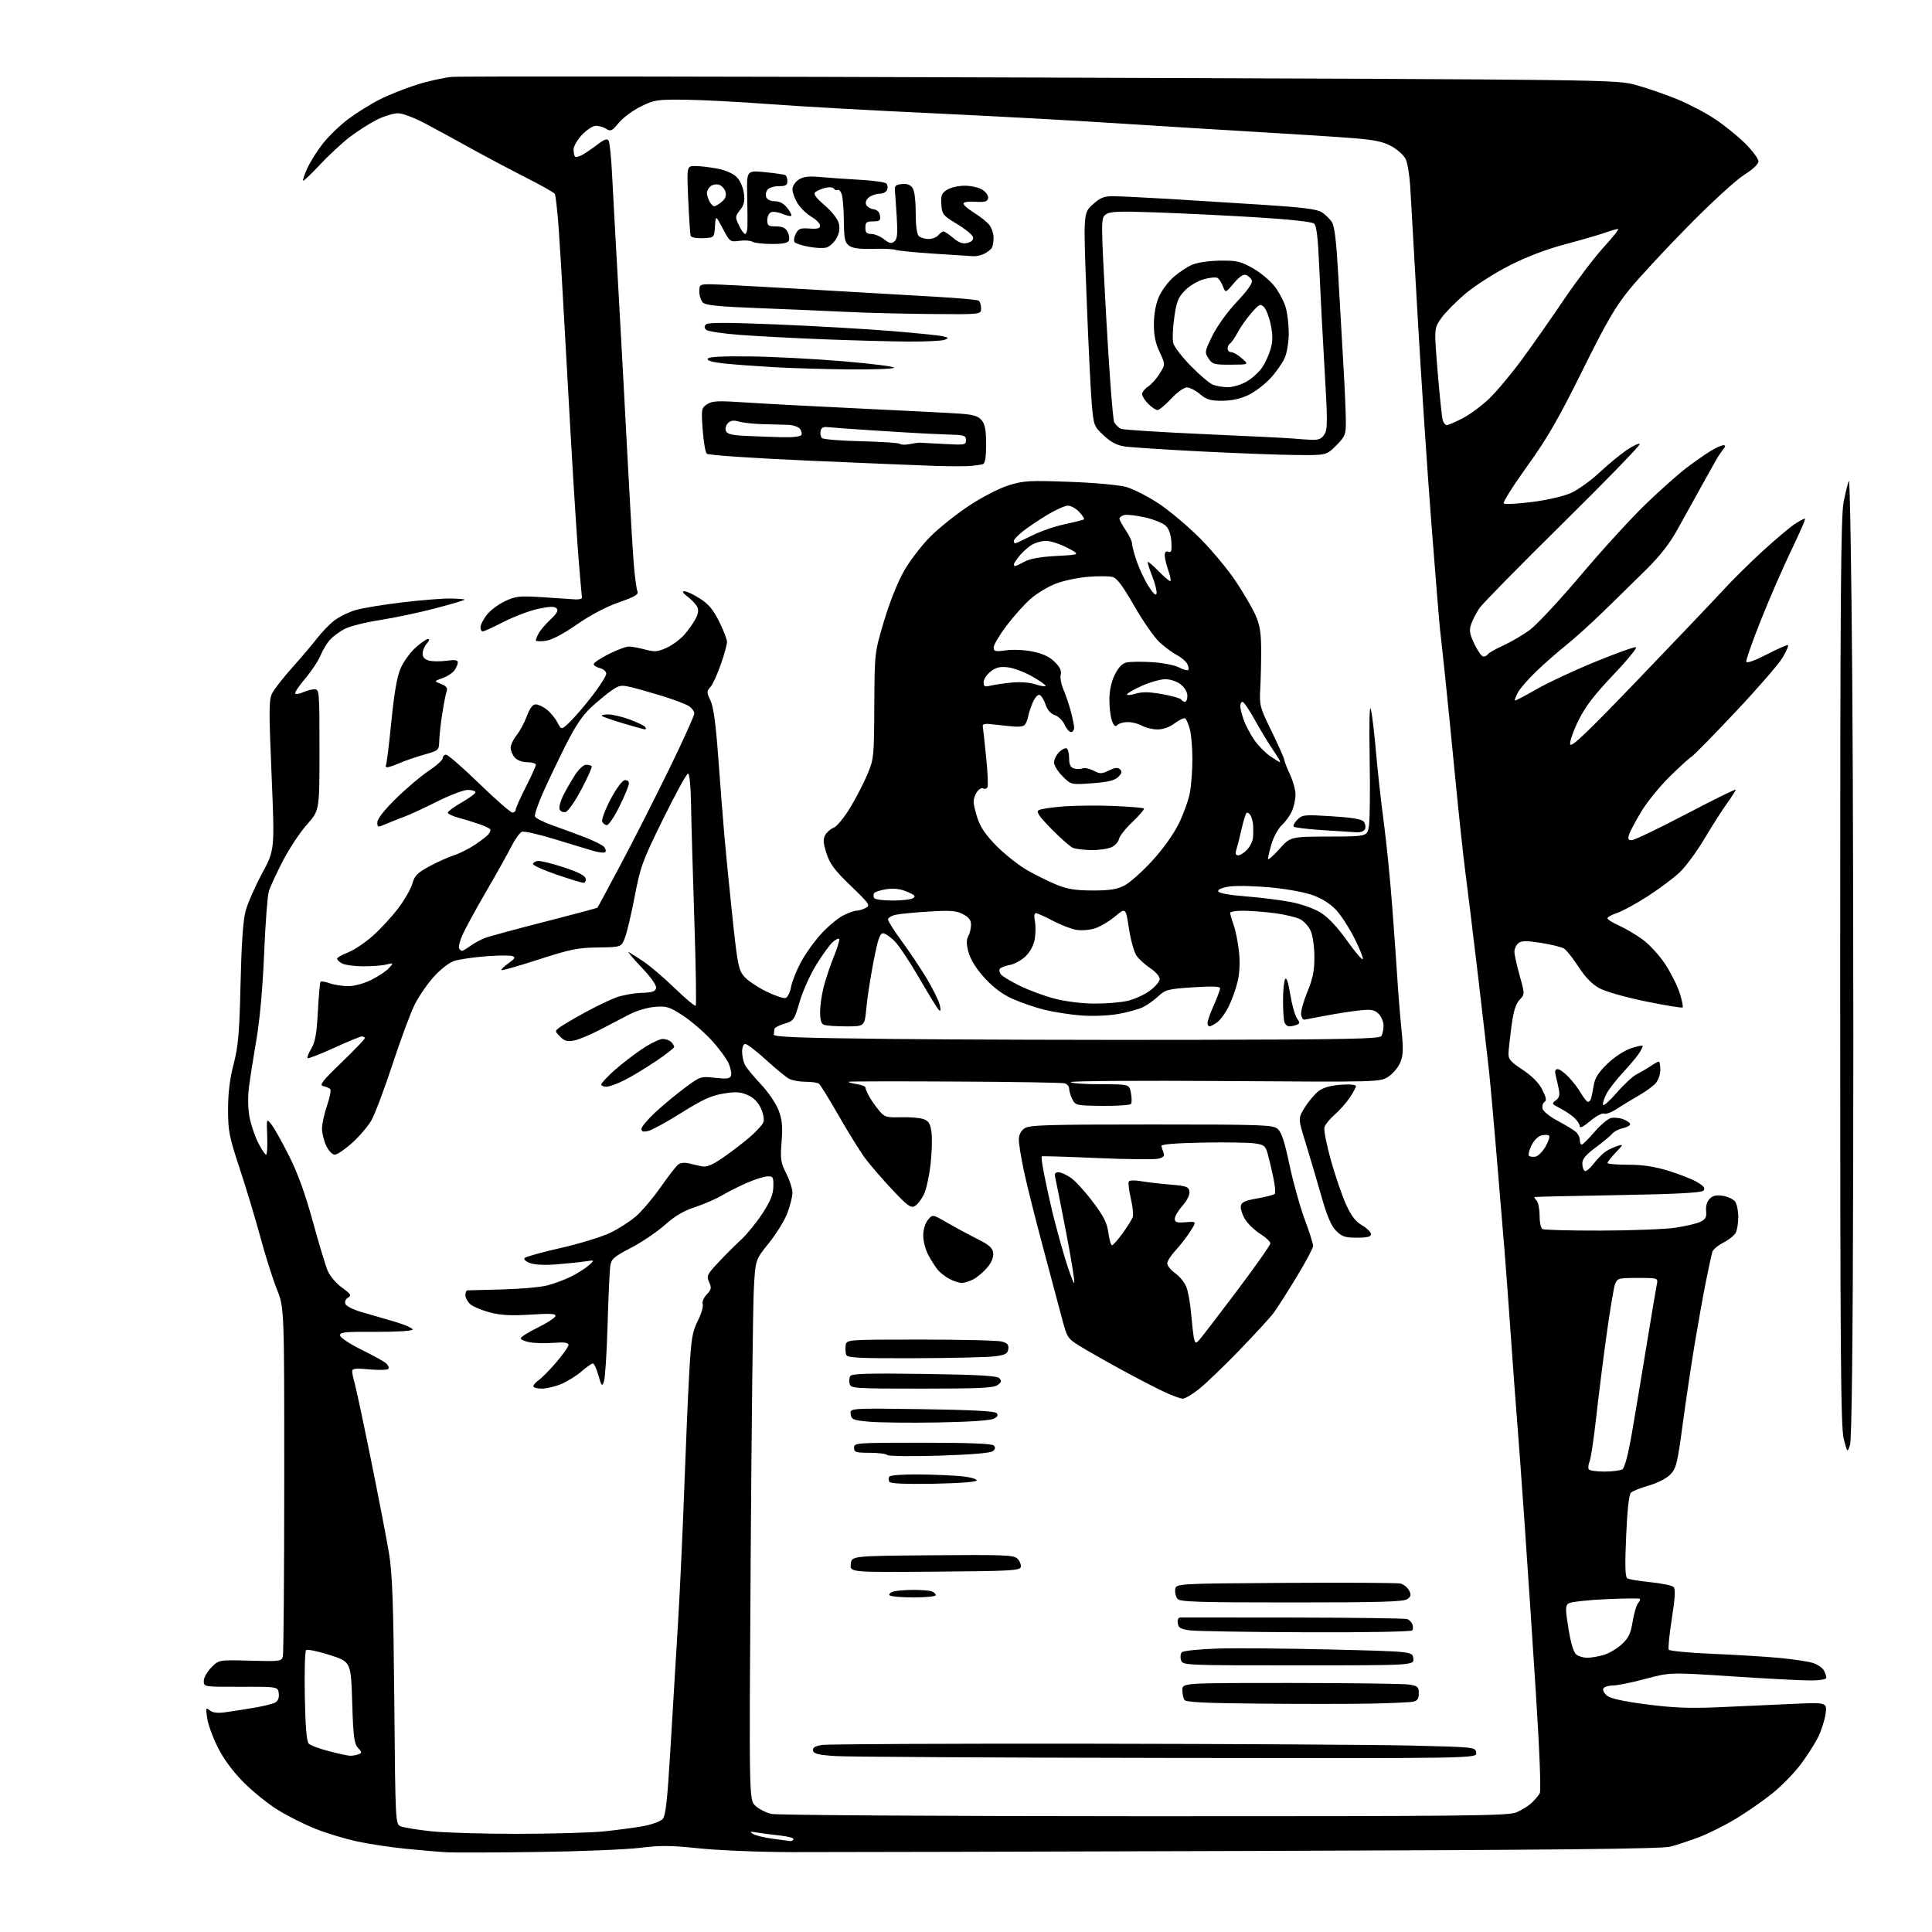 <?xml version="1.0" encoding="UTF-8" standalone="no"?>
<svg 
  version="1.1" 
  xmlns="http://www.w3.org/2000/svg" 
  xmlns:xlink="http://www.w3.org/1999/xlink" 
  xmlns:svg="http://www.w3.org/2000/svg"
  xmlns:rdf="http://www.w3.org/1999/02/22-rdf-syntax-ns#"
  xmlns:cc="http://creativecommons.org/ns#"
  xmlns:dc="http://purl.org/dc/elements/1.1/"
  viewBox="0 0 768 768"
  width="768"
  height="768"
>
<style>svg {background-color: white; }</style>"
<path stroke="none" fill="black" fill-rule="evenodd" d="M214.00,736.19C197.22,736.42 181.03,736.49 178.00,736.33C174.97,736.17 167.55,735.55 161.50,734.94C155.45,734.34 146.68,733.02 142.00,732.01C137.32,731.01 129.90,728.76 125.50,727.02C121.10,725.28 114.29,721.87 110.37,719.43C106.45,717.00 100.29,712.01 96.68,708.35C92.48,704.09 88.83,699.12 86.57,694.59C84.61,690.69 82.72,685.48 82.35,683.00C81.73,678.87 81.81,678.61 83.34,679.88C84.47,680.81 86.40,681.07 89.26,680.69C91.59,680.38 96.65,679.60 100.50,678.95C104.35,678.31 108.31,677.35 109.31,676.82C110.52,676.18 111.02,674.98 110.81,673.18C110.50,670.50 110.50,670.50 95.75,670.53C81.00,670.56 81.00,670.56 81.00,668.20C81.00,666.91 82.36,664.48 84.03,662.82C87.05,659.80 87.05,659.80 99.47,660.15C111.21,660.48 111.93,660.39 112.44,658.50C112.73,657.40 112.98,625.75 112.99,588.17C113.00,519.83 113.00,519.83 110.03,512.41C108.39,508.33 105.45,499.03 103.49,491.75C101.52,484.46 97.83,472.20 95.28,464.50C91.08,451.79 90.65,449.63 90.66,441.00C90.66,434.47 91.35,428.84 92.87,423.00C94.72,415.85 95.16,410.77 95.62,391.00C96.00,374.74 96.63,365.81 97.67,362.00C98.49,358.98 101.43,352.31 104.19,347.18C109.21,337.87 109.21,337.87 107.96,308.17C106.84,281.65 106.87,278.14 108.26,275.46C109.12,273.81 112.72,269.22 116.26,265.27C119.81,261.31 124.20,256.14 126.02,253.76C127.84,251.39 130.92,248.21 132.86,246.69C134.81,245.18 138.67,243.29 141.45,242.49C144.23,241.69 152.57,240.32 160.00,239.44C167.43,238.56 175.94,237.87 178.92,237.92C181.89,237.96 184.49,238.15 184.67,238.34C184.86,238.53 179.72,240.07 173.26,241.77C166.79,243.47 156.83,245.58 151.13,246.47C145.43,247.35 139.13,248.92 137.13,249.94C135.13,250.97 132.51,252.87 131.30,254.17C130.09,255.46 128.35,258.32 127.44,260.51C126.53,262.71 123.76,266.88 121.27,269.80C118.79,272.71 117.04,275.37 117.38,275.71C117.72,276.05 119.14,275.80 120.54,275.16C121.95,274.52 123.97,274.00 125.05,274.00C126.93,274.00 127.00,274.86 127.00,298.09C127.00,322.18 127.00,322.18 122.00,327.79C119.24,330.88 114.92,337.41 112.40,342.30C109.87,347.20 107.37,352.62 106.85,354.35C106.32,356.08 105.49,367.18 105.00,379.00C104.44,392.41 103.30,405.21 101.97,413.00C100.79,419.88 99.45,428.40 98.99,431.95C98.47,435.91 98.54,440.54 99.16,443.91C99.72,446.94 101.27,451.58 102.61,454.21C103.94,456.84 105.36,459.00 105.77,459.00C106.17,459.00 106.37,455.74 106.22,451.75C105.93,444.50 105.93,444.50 107.91,447.00C108.99,448.37 112.14,453.99 114.91,459.50C118.37,466.37 121.31,474.50 124.33,485.50C126.74,494.30 129.42,503.16 130.28,505.19C131.14,507.22 133.70,510.22 135.97,511.86C139.52,514.44 139.86,514.98 138.39,515.80C137.38,516.37 136.94,517.40 137.30,518.33C137.63,519.20 140.51,520.65 143.70,521.55C146.89,522.45 152.88,524.19 157.00,525.42C161.12,526.65 164.28,528.07 164.00,528.58C163.72,529.08 157.07,529.47 149.21,529.43C136.74,529.36 134.96,529.55 135.21,530.93C135.37,531.79 139.16,534.30 143.64,536.50C148.12,538.70 152.50,541.11 153.38,541.86C154.26,542.61 154.73,543.63 154.43,544.11C154.13,544.60 150.76,544.71 146.94,544.36C141.35,543.84 140.00,543.99 140.00,545.11C140.00,545.88 140.46,548.09 141.02,550.01C141.58,551.93 144.50,565.65 147.51,580.50C150.52,595.35 153.73,612.00 154.64,617.50C155.97,625.53 156.38,637.14 156.74,676.31C157.18,725.12 157.18,725.12 159.34,726.01C160.53,726.49 165.85,727.36 171.17,727.94C176.49,728.53 192.01,728.99 205.67,728.98C219.33,728.97 234.78,728.53 240.00,728.01C245.22,727.48 252.28,726.54 255.69,725.92C259.09,725.30 262.57,724.03 263.41,723.10C264.62,721.76 265.28,715.80 266.49,695.45C267.34,681.18 268.68,658.92 269.47,646.00C270.26,633.08 271.39,608.77 271.99,592.00C272.60,575.23 273.49,554.42 273.98,545.77C274.77,531.99 275.19,529.41 277.40,525.01C278.79,522.24 279.66,519.28 279.34,518.44C279.00,517.57 279.69,515.89 280.92,514.59C282.80,512.59 282.93,511.93 281.89,509.66C280.78,507.22 281.04,506.67 285.50,501.90C288.14,499.07 292.22,494.99 294.56,492.83C296.91,490.67 300.74,485.96 303.08,482.37C306.28,477.47 307.36,474.80 307.42,471.67C307.49,467.83 307.30,467.51 305.00,467.63C303.62,467.70 300.02,468.84 297.00,470.16C293.98,471.47 289.48,473.74 287.00,475.19C284.52,476.65 279.67,478.76 276.20,479.88C271.77,481.32 268.24,483.41 264.28,486.94C261.18,489.70 255.14,493.79 250.86,496.01C243.98,499.59 243.02,500.43 242.59,503.28C242.32,505.05 241.84,515.61 241.52,526.75C241.20,537.89 240.54,548.01 240.07,549.25C239.29,551.26 239.06,550.99 237.89,546.75C237.17,544.14 236.18,542.00 235.67,542.00C235.17,542.00 233.18,543.39 231.23,545.10C229.29,546.80 225.71,549.05 223.27,550.10C220.83,551.14 217.30,552.00 215.42,552.00C213.54,552.00 212.00,551.58 212.00,551.06C212.00,550.54 213.01,549.41 214.25,548.54C215.49,547.67 218.64,544.46 221.25,541.40C223.86,538.34 226.00,535.28 226.00,534.61C226.00,533.72 224.33,533.49 220.03,533.80C216.75,534.04 212.48,533.94 210.53,533.57C208.59,533.21 207.00,532.49 207.00,531.99C207.00,531.48 210.00,529.59 213.68,527.78C217.35,525.98 220.54,523.92 220.77,523.21C221.11,522.19 219.06,522.06 210.85,522.58C203.01,523.07 199.08,522.85 194.66,521.68C191.44,520.84 187.96,519.36 186.91,518.42C185.86,517.47 185.00,515.86 185.00,514.85C185.00,513.83 185.34,512.97 185.75,512.94C186.16,512.91 192.35,512.74 199.50,512.57C206.65,512.41 214.75,511.69 217.50,510.99C220.25,510.28 224.53,508.69 227.01,507.46C229.49,506.22 232.64,504.23 234.01,503.03C236.50,500.86 236.50,500.86 232.50,501.44C230.30,501.77 225.12,502.29 221.00,502.62C216.35,502.98 212.39,502.77 210.59,502.06C208.86,501.39 208.05,500.56 208.59,500.04C209.09,499.55 215.56,497.76 222.96,496.07C230.36,494.38 239.13,491.70 242.46,490.12C245.78,488.54 250.45,485.55 252.83,483.48C255.21,481.40 259.60,476.23 262.57,471.98C265.55,467.73 268.66,463.69 269.49,463.01C270.40,462.25 272.06,462.03 273.74,462.44C275.26,462.82 277.63,463.35 279.02,463.64C280.84,464.02 283.06,463.13 287.02,460.44C290.03,458.39 294.84,454.74 297.69,452.33C300.55,449.92 303.16,447.07 303.50,446.00C303.84,444.93 303.34,442.41 302.39,440.40C301.24,437.98 299.45,436.24 297.08,435.24C294.19,434.01 292.33,433.92 287.43,434.74C282.68,435.54 279.10,437.18 270.93,442.32C265.19,445.93 259.26,449.18 257.75,449.55C255.67,450.05 255.00,449.85 255.00,448.71C255.00,447.88 257.59,444.83 260.75,441.93C263.91,439.03 269.20,434.66 272.50,432.23C278.38,427.88 278.60,427.81 284.26,428.45C288.78,428.96 290.14,428.79 290.57,427.67C290.88,426.88 290.49,424.72 289.72,422.87C288.94,421.02 285.88,416.83 282.91,413.57C279.93,410.32 274.80,405.89 271.50,403.74C266.09,400.21 264.99,399.87 260.35,400.24C257.51,400.46 253.02,401.78 250.35,403.17C247.68,404.56 242.35,407.34 238.50,409.34C234.65,411.35 230.00,413.28 228.16,413.63C225.51,414.13 224.36,413.80 222.66,412.07C220.51,409.89 220.51,409.88 222.50,408.38C223.60,407.55 228.13,404.88 232.56,402.46C236.99,400.03 242.62,397.33 245.06,396.45C247.50,395.58 251.97,394.78 254.99,394.68C259.34,394.54 260.54,394.14 260.81,392.74C261.02,391.66 258.72,388.42 254.82,384.33C251.35,380.66 249.18,378.04 250.00,378.50C250.82,378.96 253.53,380.70 256.00,382.35C258.48,384.01 263.99,388.73 268.25,392.85C272.51,396.97 276.25,400.09 276.55,399.78C276.86,399.47 276.62,384.21 276.01,365.86C275.41,347.51 274.82,326.88 274.71,320.00C274.58,312.47 274.10,307.50 273.50,307.50C272.95,307.50 268.51,315.60 263.63,325.50C255.36,342.29 254.60,344.38 252.27,356.50C250.90,363.65 249.14,371.07 248.34,373.00C246.90,376.50 246.90,376.50 237.70,376.63C229.68,376.74 226.66,377.36 214.12,381.42C206.21,383.98 199.55,385.88 199.31,385.64C199.08,385.41 200.33,384.19 202.10,382.93C204.77,381.03 205.03,380.54 203.61,380.04C202.68,379.71 197.85,379.77 192.90,380.16C187.94,380.56 182.35,381.39 180.48,382.01C178.56,382.64 175.03,385.39 172.44,388.28C169.90,391.11 166.49,396.04 164.88,399.25C163.26,402.45 159.27,413.19 156.02,423.11C152.76,433.04 148.96,443.09 147.58,445.46C146.19,447.83 142.74,451.85 139.92,454.38C137.09,456.92 134.02,459.00 133.08,459.00C132.11,459.00 130.64,457.47 129.69,455.47C128.76,453.52 128.00,450.44 128.00,448.62C128.00,446.80 128.91,442.68 130.01,439.47C131.12,436.25 131.68,433.30 131.26,432.91C130.84,432.52 129.60,431.99 128.50,431.74C126.84,431.35 128.06,429.77 135.75,422.36C140.84,417.46 145.00,413.12 145.00,412.72C145.00,412.33 144.48,412.00 143.86,412.00C143.23,412.00 138.23,414.05 132.75,416.56C127.28,419.07 122.57,420.90 122.28,420.62C122.00,420.34 122.67,418.62 123.76,416.80C125.30,414.25 125.88,410.92 126.36,402.10C126.69,395.83 127.18,390.49 127.43,390.23C127.69,389.98 129.34,390.27 131.10,390.88C132.86,391.50 136.17,392.00 138.45,392.00C140.89,392.00 144.70,390.96 147.67,389.48C150.45,388.09 153.58,386.00 154.62,384.83C156.50,382.70 156.50,382.70 153.50,383.43C151.85,383.84 147.69,384.15 144.25,384.12C140.82,384.10 137.11,383.59 136.00,383.00C134.90,382.41 134.00,381.56 134.00,381.10C134.00,380.64 135.94,379.53 138.31,378.62C140.69,377.72 145.15,374.73 148.24,371.98C151.33,369.22 155.90,364.25 158.41,360.91C160.91,357.58 163.41,353.20 163.95,351.17C164.78,348.10 165.90,346.98 170.72,344.36C173.90,342.64 178.30,340.67 180.50,339.97C182.70,339.28 186.53,337.34 189.00,335.67C191.47,334.00 193.83,332.15 194.23,331.57C194.64,330.98 194.98,330.20 194.98,329.83C194.99,329.47 193.09,328.50 190.75,327.68C188.41,326.87 184.59,325.69 182.25,325.06C179.91,324.43 178.00,323.52 178.00,323.03C178.00,322.55 180.47,320.73 183.50,319.00C186.53,317.27 189.00,315.44 189.00,314.93C189.00,314.42 187.64,314.00 185.98,314.00C184.32,314.00 178.82,316.08 173.75,318.63C168.68,321.17 162.96,323.83 161.02,324.53C159.08,325.24 155.81,326.54 153.75,327.42C150.08,328.99 150.00,328.98 150.00,326.87C150.00,325.52 152.75,322.02 157.41,317.43C161.48,313.42 167.33,308.47 170.41,306.43C173.48,304.39 176.00,302.11 176.00,301.36C176.00,300.61 176.60,300.00 177.33,300.00C178.06,300.00 184.00,305.17 190.52,311.50C197.04,317.82 202.97,323.00 203.69,323.00C204.41,323.00 205.00,322.49 205.00,321.87C205.00,321.24 206.80,317.20 209.00,312.88C211.20,308.56 213.00,304.57 213.00,304.02C213.00,303.46 211.49,303.00 209.65,303.00C207.68,303.00 205.63,302.25 204.65,301.17C203.74,300.17 203.00,298.40 203.00,297.25C203.00,296.10 204.04,293.88 205.31,292.33C206.58,290.77 208.42,287.36 209.40,284.75C210.60,281.52 211.74,280.00 212.95,280.00C213.93,280.00 215.92,280.94 217.39,282.09C218.85,283.24 220.74,285.54 221.60,287.20C223.17,290.23 223.17,290.23 226.66,286.86C228.58,285.01 232.59,280.32 235.57,276.43C238.56,272.54 241.00,268.65 241.00,267.79C241.00,266.92 239.88,265.93 238.50,265.59C237.12,265.24 236.00,264.53 236.00,264.00C236.00,263.46 238.69,261.67 241.97,260.01C245.26,258.36 248.85,257.00 249.96,257.00C251.06,257.00 253.97,257.53 256.41,258.19C260.25,259.21 261.40,259.12 264.97,257.51C267.24,256.49 270.42,254.15 272.03,252.31C273.64,250.48 275.66,247.63 276.51,245.98C277.64,243.80 277.78,242.47 277.05,241.09C276.49,240.04 274.79,238.26 273.27,237.13C271.43,235.76 271.02,235.05 272.05,235.03C272.91,235.01 275.66,236.30 278.17,237.90C281.64,240.09 283.50,242.31 285.87,247.06C287.59,250.50 289.00,254.16 289.00,255.18C289.00,256.20 287.88,260.26 286.50,264.19C285.13,268.12 283.27,272.15 282.37,273.14C280.87,274.81 280.87,275.21 282.44,278.51C283.64,281.04 284.55,287.80 285.57,301.79C286.36,312.63 287.46,326.68 288.02,333.00C288.57,339.32 290.00,353.67 291.19,364.88C293.13,383.18 293.59,385.55 295.74,388.10C297.05,389.66 301.01,392.35 304.53,394.09C308.05,395.82 311.56,397.00 312.34,396.70C313.11,396.40 314.07,394.44 314.46,392.33C314.85,390.22 316.58,385.83 318.32,382.58C320.05,379.32 323.68,374.23 326.38,371.27C329.09,368.31 333.02,365.01 335.11,363.94C337.21,362.87 339.64,362.00 340.53,362.00C341.41,362.00 343.05,361.51 344.16,360.91C346.05,359.90 345.63,359.28 338.23,352.16C331.82,346.00 329.93,343.48 328.57,339.30C327.25,335.27 327.13,333.63 328.00,332.00C328.62,330.85 330.14,329.52 331.39,329.04C332.65,328.56 335.58,325.01 337.95,321.08C340.31,317.18 343.41,311.18 344.84,307.74C347.36,301.72 347.45,300.74 347.55,280.50C347.66,259.50 347.66,259.50 351.37,247.00C353.57,239.59 356.80,231.48 359.29,227.08C361.61,223.00 366.33,216.82 369.78,213.35C373.24,209.89 380.20,204.33 385.25,201.00C390.53,197.52 397.21,194.09 400.97,192.92C406.88,191.08 409.15,190.95 425.00,191.53C434.98,191.89 444.72,192.77 447.66,193.58C450.50,194.36 456.35,197.34 460.66,200.20C464.97,203.07 472.37,209.31 477.10,214.07C481.83,218.83 488.21,226.51 491.28,231.13C494.35,235.74 497.86,241.77 499.08,244.51C500.78,248.35 501.30,251.46 501.33,258.00C501.35,262.68 501.19,269.70 500.98,273.62C500.62,280.45 500.80,281.15 505.44,290.62C508.10,296.05 510.37,301.18 510.50,302.00C510.62,302.82 511.67,305.52 512.84,308.00C514.00,310.48 514.97,313.98 514.98,315.78C514.99,317.59 514.38,320.51 513.63,322.28C512.87,324.05 511.07,326.60 509.61,327.94C508.15,329.28 506.30,332.63 505.48,335.37C504.67,338.12 504.02,340.84 504.04,341.43C504.07,342.02 506.09,340.27 508.53,337.55C512.97,332.59 512.97,332.59 528.21,332.55C543.46,332.50 543.46,332.50 544.16,328.50C544.55,326.30 544.68,314.15 544.46,301.50C544.21,287.03 544.39,279.80 544.95,282.00C545.43,283.93 546.35,291.57 546.98,299.00C547.62,306.43 548.99,318.80 550.03,326.50C551.07,334.20 552.59,349.27 553.40,360.00C554.22,370.73 555.16,384.00 555.50,389.50C555.84,395.00 556.56,403.86 557.10,409.18C557.91,417.12 557.82,419.50 556.60,422.41C555.79,424.36 553.63,426.90 551.81,428.05C548.52,430.14 548.10,430.15 486.79,429.73C452.85,429.50 425.31,429.69 425.60,430.16C425.88,430.62 431.25,431.00 437.51,431.00C448.91,431.00 448.91,431.00 449.55,434.44C449.91,436.32 449.94,438.28 449.63,438.79C449.32,439.30 444.22,439.66 438.31,439.60C427.90,439.50 427.52,439.41 426.29,437.00C425.60,435.62 425.02,433.74 425.01,432.82C425.01,431.89 424.21,430.91 423.25,430.64C422.29,430.36 402.82,430.04 380.00,429.93C357.18,429.81 338.05,429.84 337.50,430.00C336.95,430.16 338.20,430.56 340.28,430.89C342.36,431.23 344.04,431.84 344.01,432.26C343.98,432.68 344.64,434.25 345.46,435.76C346.29,437.27 348.06,439.80 349.39,441.40C351.64,444.09 352.27,444.28 358.26,444.12C361.81,444.02 365.84,444.37 367.21,444.89C369.19,445.64 369.84,446.75 370.29,450.12C370.61,452.48 370.43,458.25 369.89,462.95C369.36,467.65 368.15,473.04 367.21,474.93C366.27,476.82 364.68,478.84 363.67,479.43C362.11,480.34 360.80,479.40 354.77,473.00C350.88,468.88 346.02,463.25 343.97,460.50C341.92,457.75 337.16,450.10 333.40,443.50C329.63,436.90 326.08,431.17 325.52,430.77C324.96,430.36 322.56,430.02 320.18,430.02C317.81,430.01 314.89,429.48 313.68,428.84C312.48,428.20 308.37,424.83 304.54,421.34C300.71,417.85 297.00,415.00 296.29,415.00C295.52,415.00 295.00,416.23 295.00,418.07C295.00,419.75 295.51,422.11 296.14,423.32C296.76,424.52 299.61,427.98 302.46,431.00C305.33,434.04 308.46,438.63 309.47,441.28C310.92,445.07 311.17,447.66 310.69,453.85C310.15,460.82 310.35,462.15 312.55,466.49C313.90,469.16 315.00,472.60 315.00,474.13C315.00,475.67 314.10,479.30 313.00,482.21C311.90,485.12 308.58,490.49 305.63,494.15C300.27,500.80 300.27,500.80 299.65,512.65C299.31,519.17 298.75,567.48 298.40,620.00C297.77,715.50 297.77,715.50 300.29,717.83C301.67,719.12 304.54,720.57 306.65,721.06C308.81,721.56 373.80,721.96 454.78,721.98C582.78,722.00 599.48,721.83 602.77,720.45C604.81,719.60 607.53,717.91 608.83,716.70C610.12,715.49 611.59,713.75 612.08,712.84C612.63,711.82 612.01,696.13 610.49,672.34C609.12,650.98 607.11,620.67 606.01,605.00C604.92,589.33 603.57,570.88 603.01,564.00C602.45,557.12 601.32,541.83 600.50,530.00C599.68,518.17 598.57,503.10 598.02,496.50C597.47,489.90 596.11,473.48 594.98,460.00C593.86,446.52 592.49,431.23 591.93,426.00C591.37,420.77 589.34,403.23 587.43,387.00C585.51,370.77 583.28,352.55 582.48,346.50C581.68,340.45 579.89,323.80 578.51,309.50C577.12,295.20 575.31,276.98 574.47,269.00C573.63,261.02 572.73,252.70 572.46,250.50C572.20,248.30 570.65,229.40 569.03,208.50C567.40,187.60 564.95,150.70 563.58,126.50C562.20,102.30 560.86,78.78 560.59,74.24C560.32,69.69 559.51,64.75 558.79,63.25C558.08,61.76 555.56,59.47 553.19,58.16C549.83,56.31 546.46,55.60 537.70,54.90C531.54,54.41 514.80,53.33 500.50,52.50C486.20,51.67 460.55,50.08 443.50,48.98C426.45,47.87 393.38,46.08 370.00,44.99C346.62,43.91 317.82,42.29 306.00,41.40C294.18,40.51 279.10,39.71 272.50,39.64C261.22,39.51 260.15,39.67 254.77,42.31C251.62,43.86 247.68,46.78 246.01,48.80C243.34,52.04 242.75,52.33 241.01,51.24C239.92,50.56 238.06,50.00 236.88,50.00C235.70,50.00 233.22,51.61 231.37,53.57C229.52,55.54 228.00,58.16 228.00,59.40C228.00,60.65 228.26,61.92 228.57,62.24C228.88,62.55 230.13,62.29 231.33,61.65C232.53,61.02 235.24,59.18 237.34,57.57C240.16,55.41 241.36,54.97 241.93,55.89C242.36,56.58 242.98,62.62 243.31,69.32C243.65,76.02 244.81,97.25 245.90,116.50C246.98,135.75 248.61,165.68 249.51,183.00C250.41,200.32 251.50,218.78 251.92,224.00C252.34,229.22 253.00,234.20 253.38,235.06C253.93,236.31 252.43,237.20 246.03,239.43C241.00,241.18 234.75,244.47 229.33,248.23C223.69,252.14 219.33,254.41 216.83,254.75C214.73,255.03 213.00,254.95 213.00,254.57C213.00,254.18 213.51,252.91 214.14,251.73C214.77,250.56 216.87,248.10 218.81,246.27C221.42,243.82 222.05,242.65 221.22,241.82C220.40,241.00 218.49,241.05 213.98,242.01C210.60,242.72 204.46,245.04 200.32,247.15C196.19,249.27 192.40,251.00 191.90,251.00C191.41,251.00 191.00,250.25 191.00,249.34C191.00,248.43 192.10,246.24 193.45,244.48C194.80,242.71 198.06,240.25 200.69,239.01C205.03,236.97 206.44,236.82 215.49,237.39C221.00,237.73 226.85,238.12 228.50,238.26C230.15,238.39 231.43,238.05 231.34,237.50C231.25,236.95 230.69,230.65 230.10,223.50C229.50,216.35 228.13,195.20 227.05,176.50C225.97,157.80 224.59,133.28 223.98,122.00C223.38,110.72 222.49,96.22 222.01,89.76C221.52,83.30 220.86,77.59 220.54,77.06C220.21,76.53 215.02,73.60 209.01,70.55C202.99,67.50 193.45,62.44 187.79,59.31C182.13,56.18 173.90,51.69 169.50,49.34C164.85,46.85 160.12,45.05 158.22,45.03C156.41,45.01 152.59,46.19 149.72,47.64C146.85,49.09 142.01,52.19 138.96,54.53C135.92,56.87 130.60,61.81 127.15,65.50C123.70,69.19 120.70,72.04 120.50,71.83C120.29,71.62 121.01,69.45 122.11,67.00C123.21,64.55 125.94,60.17 128.19,57.26C130.43,54.35 135.02,49.90 138.38,47.37C141.75,44.84 147.42,41.30 151.00,39.51C154.57,37.71 161.14,35.09 165.59,33.69C170.03,32.28 176.33,30.88 179.59,30.57C182.84,30.26 288.32,30.38 414.00,30.83C642.50,31.65 642.50,31.65 650.33,33.80C654.64,34.99 661.93,37.50 666.54,39.37C671.15,41.25 678.00,44.84 681.76,47.34C685.53,49.84 690.94,54.23 693.80,57.09C696.66,59.95 699.00,63.11 699.00,64.11C699.00,65.25 696.83,67.31 693.25,69.56C690.06,71.58 680.21,80.59 671.11,89.84C662.09,99.00 651.59,110.33 647.77,115.00C642.14,121.89 638.57,128.04 628.93,147.50C619.41,166.70 615.02,174.29 607.00,185.44C601.48,193.10 597.32,199.71 597.74,200.13C598.16,200.54 603.23,200.28 609.00,199.55C615.11,198.77 621.59,197.27 624.50,195.96C627.25,194.73 632.29,191.12 635.69,187.94C639.10,184.77 643.97,180.74 646.51,178.99C649.06,177.24 651.45,176.12 651.82,176.49C652.19,176.87 638.51,190.98 621.41,207.84C604.31,224.70 589.34,239.94 588.13,241.71C586.92,243.47 585.44,246.30 584.85,248.00C583.94,250.60 584.14,251.89 586.12,256.05C587.41,258.77 589.01,261.00 589.68,261.00C590.34,261.00 591.14,260.58 591.46,260.06C591.78,259.55 594.55,257.98 597.63,256.57C600.70,255.16 605.43,252.39 608.14,250.40C610.85,248.41 619.96,238.62 628.40,228.64C636.83,218.66 648.40,205.99 654.12,200.47C659.83,194.95 667.20,188.40 670.50,185.91C673.80,183.42 678.13,180.39 680.12,179.19C682.11,177.98 684.32,177.00 685.02,177.00C686.03,177.00 686.00,177.38 684.90,178.75C684.13,179.71 682.94,181.50 682.26,182.72C681.58,183.94 678.88,188.76 676.26,193.43C673.64,198.10 669.48,205.62 667.00,210.14C663.83,215.94 660.09,220.76 654.36,226.44C649.89,230.87 642.18,238.43 637.23,243.23C632.29,248.03 625.60,254.06 622.37,256.63C619.14,259.20 613.88,263.83 610.67,266.90C607.47,269.98 604.17,273.78 603.35,275.34C602.53,276.91 602.00,278.31 602.18,278.47C602.35,278.62 606.17,276.64 610.65,274.05C615.13,271.47 625.64,266.55 634.01,263.13C642.37,259.70 649.71,257.07 650.32,257.27C650.92,257.47 646.85,262.45 641.27,268.32C633.72,276.25 630.17,280.89 627.47,286.37C625.47,290.42 623.98,294.67 624.16,295.80C624.43,297.43 630.23,291.91 651.58,269.69C666.47,254.18 681.54,238.35 685.08,234.50C688.61,230.65 695.55,223.78 700.50,219.24C705.45,214.70 711.22,209.82 713.33,208.40C715.43,206.98 717.33,206.00 717.54,206.21C717.76,206.42 715.33,211.98 712.16,218.55C708.98,225.12 703.55,237.57 700.10,246.22C696.64,254.86 693.98,262.44 694.18,263.05C694.41,263.74 697.63,262.58 702.45,260.09C706.79,257.84 710.54,256.21 710.79,256.46C711.04,256.71 710.05,258.94 708.60,261.42C707.15,263.89 698.76,273.57 689.95,282.93C681.15,292.28 673.27,300.31 672.45,300.77C671.62,301.23 667.70,304.81 663.72,308.72C659.75,312.63 654.65,318.92 652.38,322.70C650.12,326.48 647.95,330.57 647.57,331.79C647.02,333.52 647.26,334.00 648.68,333.98C649.68,333.97 659.39,329.31 670.25,323.62C681.11,317.93 690.00,313.55 690.00,313.89C690.00,314.23 688.39,316.75 686.41,319.50C684.44,322.25 680.42,328.55 677.49,333.50C674.55,338.45 670.20,344.37 667.82,346.65C665.44,348.94 659.67,353.26 655.00,356.27C650.33,359.27 644.81,362.28 642.75,362.94C640.69,363.61 639.00,364.55 639.00,365.03C639.00,365.51 641.07,366.82 643.60,367.94C646.13,369.06 650.38,371.58 653.06,373.54C655.73,375.50 659.74,379.89 661.97,383.30C664.21,386.71 666.78,391.86 667.70,394.74C668.61,397.62 669.13,400.20 668.86,400.47C668.59,400.75 661.99,399.67 654.21,398.08C646.10,396.42 638.23,394.18 635.78,392.84C632.89,391.26 630.20,388.50 627.50,384.35C625.30,380.96 622.71,377.69 621.74,377.08C620.77,376.47 616.64,375.45 612.55,374.81C606.60,373.89 604.80,373.92 603.56,374.95C602.70,375.66 602.00,377.17 602.00,378.31C602.00,379.44 602.94,383.71 604.08,387.79C606.16,395.20 606.16,395.20 604.05,397.45C602.54,399.05 601.63,401.96 600.88,407.60C600.30,411.94 599.75,416.83 599.66,418.46C599.52,421.02 600.27,421.93 605.24,425.23C609.03,427.75 611.69,430.44 613.08,433.16C614.62,436.19 614.87,437.47 613.99,438.01C613.34,438.41 612.96,439.59 613.16,440.62C613.36,441.69 615.92,443.79 619.12,445.50C622.20,447.15 625.46,449.12 626.36,449.87C627.26,450.63 628.00,452.09 628.00,453.12C628.00,454.16 628.34,455.00 628.75,455.00C629.16,455.00 631.43,452.75 633.80,450.01C636.16,447.26 639.11,444.76 640.34,444.45C641.57,444.14 643.80,444.35 645.29,444.92C646.78,445.49 648.00,446.38 648.00,446.90C648.00,447.42 646.68,448.13 645.07,448.48C643.46,448.84 641.55,449.84 640.82,450.72C640.10,451.59 637.14,454.05 634.25,456.18C630.44,459.00 629.00,460.72 629.00,462.47C629.00,463.80 629.42,465.14 629.93,465.46C630.45,465.78 632.05,464.49 633.50,462.59C634.94,460.70 637.11,458.51 638.31,457.72C639.52,456.93 641.62,455.95 643.00,455.53C645.40,454.80 645.37,454.91 642.25,458.18C640.46,460.06 639.00,461.91 639.00,462.30C639.00,462.68 642.69,463.00 647.20,463.00C653.09,463.00 657.66,463.70 663.45,465.48C667.88,466.84 673.02,468.90 674.88,470.05C677.49,471.65 677.99,472.41 677.08,473.32C676.25,474.15 666.36,474.67 643.20,475.08C625.22,475.39 610.30,475.73 610.05,475.83C609.80,475.92 610.14,476.54 610.80,477.20C611.46,477.86 612.00,480.53 612.00,483.14C612.00,485.75 612.49,488.19 613.09,488.56C613.70,488.93 624.16,489.21 636.34,489.18C648.53,489.15 661.83,488.64 665.90,488.04C669.97,487.45 674.47,486.40 675.90,485.70C678.00,484.68 678.44,483.84 678.20,481.34C678.02,479.41 678.56,477.59 679.63,476.52C680.89,475.25 682.30,474.95 684.92,475.37C686.89,475.69 689.06,476.73 689.75,477.67C690.44,478.61 691.00,481.35 691.00,483.76C691.00,486.16 690.53,489.00 689.97,490.06C689.40,491.12 687.18,492.89 685.04,493.98C682.90,495.07 680.92,496.76 680.64,497.73C680.36,498.70 679.22,504.00 678.11,509.50C677.01,515.00 674.99,526.25 673.62,534.50C672.26,542.75 670.11,557.15 668.85,566.50C666.77,581.95 666.33,583.74 663.93,586.18C662.41,587.73 658.81,589.56 655.40,590.53C652.15,591.46 648.96,592.73 648.31,593.36C647.54,594.09 646.86,600.28 646.42,610.60C645.90,622.39 646.03,626.90 646.88,627.42C647.51,627.82 651.66,628.50 656.10,628.95C660.54,629.40 664.66,630.26 665.27,630.87C666.07,631.67 665.89,635.07 664.58,643.41C663.59,649.70 663.04,655.26 663.36,655.78C663.68,656.29 671.49,657.03 680.72,657.42C689.95,657.81 701.99,658.55 707.48,659.06C712.97,659.58 718.93,660.48 720.74,661.08C722.54,661.67 724.46,662.99 725.01,664.01C725.55,665.03 726.00,666.35 726.00,666.93C726.00,667.57 723.50,668.00 719.75,668.01C716.31,668.02 702.33,667.29 688.67,666.39C663.85,664.76 663.85,664.76 654.09,667.38C648.72,668.82 642.94,670.00 641.23,670.00C639.52,670.00 637.79,670.52 637.40,671.16C637.00,671.81 637.61,673.08 638.80,674.04C640.23,675.20 645.29,676.32 654.54,677.52C664.97,678.88 671.59,679.15 682.83,678.67C690.90,678.32 703.98,677.73 711.91,677.36C726.32,676.68 726.32,676.68 725.68,681.33C725.33,683.89 723.95,688.13 722.62,690.76C721.29,693.38 718.18,698.22 715.70,701.51C713.22,704.81 708.24,709.90 704.61,712.84C700.99,715.77 694.41,720.35 689.98,723.01C685.55,725.68 678.90,728.99 675.21,730.37C671.52,731.75 666.48,733.42 664.00,734.07C660.65,734.96 618.36,735.40 499.00,735.78C410.73,736.07 327.93,736.28 315.00,736.25C301.98,736.22 285.43,735.55 277.89,734.75C266.70,733.57 262.51,733.53 254.39,734.54C248.95,735.21 230.78,735.96 214.00,736.19zM314.19,731.87C314.57,731.94 315.12,731.61 315.41,731.14C315.71,730.67 313.37,730.01 310.22,729.67C307.08,729.34 302.93,728.80 301.00,728.47C298.15,727.98 297.83,728.08 299.27,729.00C300.25,729.62 303.85,730.49 307.27,730.94C310.70,731.38 313.81,731.80 314.19,731.87zM463.82,698.81C395.99,698.71 336.68,698.37 332.01,698.06C325.29,697.62 323.46,697.16 323.21,695.89C322.99,694.71 323.94,694.11 326.70,693.65C328.79,693.30 376.62,693.08 433.00,693.15C489.38,693.22 546.98,693.56 561.00,693.89C586.47,694.50 586.50,694.50 586.82,696.75C587.14,699.00 587.14,699.00 463.82,698.81zM139.17,697.94C140.09,697.97 141.57,697.72 142.46,697.38C143.94,696.81 143.92,696.57 142.29,694.78C140.78,693.10 140.42,690.32 140.00,676.69C139.50,660.59 139.50,660.59 131.00,657.87C126.33,656.37 122.12,655.52 121.67,655.96C121.21,656.40 120.98,664.67 121.17,674.34C121.40,686.48 121.88,692.28 122.73,693.13C123.40,693.80 127.00,695.15 130.73,696.12C134.45,697.09 138.25,697.91 139.17,697.94zM545.00,677.21C537.02,677.37 517.25,677.38 501.05,677.23C479.02,677.04 471.40,676.66 470.81,675.73C470.38,675.06 470.02,673.26 470.02,671.75C470.00,669.00 470.00,669.00 513.25,669.01C537.04,669.02 558.19,669.30 560.25,669.64C563.56,670.19 564.00,670.60 564.00,673.11C564.00,675.26 563.44,676.08 561.75,676.44C560.51,676.71 552.98,677.05 545.00,677.21zM516.13,662.00C470.28,662.00 470.13,661.99 469.47,659.90C469.10,658.74 469.26,657.34 469.81,656.79C470.37,656.23 476.60,655.58 483.66,655.34C490.72,655.10 511.12,655.27 529.00,655.70C561.50,656.50 561.50,656.50 561.82,659.25C562.13,662.00 562.13,662.00 516.13,662.00zM630.94,658.99C632.35,658.99 635.23,658.51 637.34,657.92C639.46,657.33 642.73,655.42 644.62,653.68C647.41,651.10 648.23,649.40 648.99,644.65C649.51,641.42 650.46,638.15 651.11,637.37C651.75,636.59 652.10,635.77 651.87,635.54C651.64,635.31 645.50,635.39 638.21,635.71C630.93,636.04 624.31,636.80 623.50,637.40C622.22,638.37 622.22,639.60 623.51,647.50C624.49,653.53 625.54,656.91 626.68,657.75C627.62,658.44 629.53,659.00 630.94,658.99zM519.19,648.85C496.26,648.77 475.48,648.43 473.00,648.10C469.32,647.61 468.44,647.09 468.18,645.25C467.99,643.90 468.39,642.99 469.18,642.96C469.91,642.94 490.19,642.96 514.26,643.00C538.33,643.04 558.66,643.31 559.43,643.61C560.21,643.91 561.11,644.84 561.43,645.67C561.75,646.50 561.75,647.59 561.44,648.09C561.12,648.62 543.33,648.94 519.19,648.85zM513.43,637.00C476.12,637.00 469.06,636.78 468.05,635.56C467.39,634.76 466.99,633.07 467.17,631.81C467.50,629.50 467.50,629.50 511.00,629.22C534.92,629.07 555.50,629.19 556.72,629.48C557.94,629.78 559.46,631.00 560.10,632.18C561.05,633.97 560.94,634.57 559.44,635.67C557.99,636.73 548.61,637.00 513.43,637.00zM363.06,635.00C358.14,635.00 353.87,634.60 353.57,634.11C353.27,633.63 354.03,632.96 355.26,632.63C356.49,632.30 360.05,632.02 363.17,632.01C366.29,632.01 369.55,632.27 370.42,632.61C371.29,632.94 372.00,633.62 372.00,634.11C372.00,634.60 367.98,635.00 363.06,635.00zM371.67,624.76C337.87,625.03 337.87,625.03 338.19,621.76C338.50,618.50 338.50,618.50 370.66,618.24C399.33,618.00 403.01,618.15 404.46,619.61C405.36,620.51 405.96,621.98 405.79,622.87C405.51,624.33 401.98,624.53 371.67,624.76zM371.10,589.81C359.97,590.01 353.96,589.75 353.54,589.06C353.18,588.48 353.16,587.55 353.50,587.00C353.86,586.42 358.80,586.05 365.31,586.11C371.46,586.17 379.20,586.51 382.50,586.86C385.80,587.21 388.39,587.95 388.25,588.50C388.11,589.10 381.28,589.62 371.10,589.81zM637.81,584.98C640.94,584.98 644.14,584.56 644.93,584.06C645.83,583.49 647.23,578.19 648.68,569.83C649.95,562.50 652.57,546.83 654.50,535.00C656.43,523.17 658.27,512.26 658.58,510.75C659.16,508.00 659.16,508.00 651.05,508.00C643.36,508.00 642.90,508.12 642.01,510.47C641.50,511.82 639.97,520.93 638.62,530.72C637.27,540.50 635.42,555.25 634.50,563.50C633.59,571.75 632.42,579.55 631.91,580.82C631.39,582.10 631.23,583.57 631.55,584.07C631.86,584.58 634.68,584.99 637.81,584.98zM373.39,578.64C362.34,578.98 353.13,578.87 352.66,578.38C352.20,577.90 349.05,577.50 345.66,577.50C340.17,577.50 339.50,577.28 339.50,575.50C339.50,573.55 340.17,573.50 366.70,573.50C385.04,573.50 394.26,573.86 394.99,574.59C395.78,575.38 395.69,576.01 394.68,576.85C393.77,577.60 386.20,578.24 373.39,578.64zM735.39,574.50C734.34,577.50 734.34,577.50 732.92,572.00C731.72,567.35 731.50,538.67 731.50,386.50C731.50,237.54 731.74,205.29 732.88,199.50C733.64,195.65 734.58,191.90 734.97,191.16C735.36,190.42 735.96,225.97 736.30,270.16C736.64,314.35 736.81,400.23 736.68,461.00C736.52,535.29 736.10,572.48 735.39,574.50zM372.73,565.45C361.60,565.64 349.35,565.50 345.50,565.15C339.12,564.56 338.47,564.29 338.16,562.13C337.83,559.76 337.83,559.76 366.40,560.16C385.68,560.44 395.34,560.94 396.09,561.69C396.92,562.52 396.66,563.11 395.09,563.95C393.76,564.66 385.28,565.23 372.73,565.45zM470.16,556.00C469.25,556.00 465.71,554.68 462.30,553.06C458.88,551.45 451.01,547.35 444.80,543.94C438.58,540.54 431.41,536.45 428.85,534.84C424.39,532.04 424.11,531.58 422.05,523.71C420.87,519.19 417.48,506.50 414.53,495.50C411.57,484.50 408.22,471.12 407.08,465.77C405.93,460.41 405.00,454.70 405.00,453.07C405.00,451.15 405.78,449.57 407.22,448.56C409.16,447.20 415.64,447.00 457.61,447.00C502.02,447.00 505.94,447.14 507.87,448.75C509.42,450.05 510.62,453.68 512.58,463.00C514.03,469.88 516.74,479.61 518.61,484.64C520.47,489.66 522.00,494.44 522.00,495.26C522.00,496.08 519.04,501.64 515.41,507.62C511.79,513.60 507.65,520.08 506.21,522.00C504.76,523.92 498.61,530.62 492.54,536.89C486.47,543.15 479.32,550.01 476.66,552.14C474.00,554.26 471.07,556.00 470.16,556.00zM366.43,552.00C339.62,552.00 338.21,551.91 337.74,550.11C337.47,549.07 337.59,547.67 338.01,546.99C338.59,546.04 345.42,545.85 367.37,546.16C388.86,546.47 396.28,546.89 397.24,547.85C398.26,548.89 398.13,549.41 396.56,550.57C394.98,551.73 389.33,552.00 366.43,552.00zM363.72,539.91C341.38,539.99 336.85,539.76 336.39,538.57C336.09,537.79 335.99,536.10 336.17,534.82C336.50,532.50 336.50,532.50 366.00,532.50C382.23,532.50 396.77,532.85 398.31,533.29C400.48,533.89 401.06,534.59 400.81,536.29C400.55,538.12 399.65,538.61 395.50,539.16C392.75,539.53 378.45,539.86 363.72,539.91zM476.50,532.91C477.26,532.13 483.98,523.40 491.43,513.50C498.89,503.60 504.99,494.94 504.99,494.26C505.00,493.58 503.18,491.88 500.96,490.48C498.74,489.08 496.04,486.48 494.95,484.71C493.86,482.95 493.09,480.60 493.23,479.50C493.45,477.89 494.71,477.29 499.78,476.39C503.24,475.77 506.36,474.97 506.73,474.61C507.09,474.24 506.85,471.37 506.19,468.22C505.54,465.08 504.54,460.84 503.97,458.81C503.03,455.45 502.55,455.06 498.72,454.51C496.40,454.17 487.07,454.03 478.00,454.20C467.71,454.39 461.57,454.88 461.68,455.50C461.77,456.05 462.15,457.27 462.52,458.21C463.02,459.49 462.51,460.09 460.45,460.60C458.94,460.98 447.99,460.86 436.11,460.34C424.22,459.81 414.33,459.51 414.11,459.66C413.90,459.81 414.27,462.77 414.94,466.22C415.60,469.67 417.05,476.32 418.15,481.00C419.25,485.68 421.54,494.11 423.23,499.75C424.93,505.39 426.62,510.00 427.00,510.00C427.37,510.00 425.96,501.11 423.87,490.25C421.77,479.39 419.81,469.49 419.51,468.25C419.10,466.55 419.40,466.00 420.76,466.00C421.75,466.00 424.00,467.01 425.76,468.25C427.52,469.49 431.44,473.78 434.45,477.80C438.77,483.53 440.08,486.16 440.60,490.05C440.96,492.77 441.61,495.00 442.04,495.00C442.48,495.00 444.37,492.86 446.26,490.25C448.14,487.64 449.95,484.76 450.27,483.85C450.60,482.94 450.26,479.57 449.51,476.37C448.77,473.17 448.41,470.15 448.71,469.66C449.01,469.17 451.11,469.10 453.38,469.51C455.65,469.91 460.88,470.52 465.00,470.87C471.68,471.43 472.53,471.74 472.81,473.65C472.99,474.95 471.90,477.19 470.06,479.28C468.38,481.20 467.00,483.54 467.00,484.48C467.00,485.90 467.77,486.14 471.35,485.85C475.70,485.50 475.70,485.50 473.16,489.50C471.76,491.70 469.13,495.09 467.31,497.04C465.49,498.99 464.00,501.32 464.00,502.22C464.00,503.13 465.40,504.86 467.11,506.08C468.83,507.30 470.81,509.70 471.53,511.42C472.25,513.13 473.12,517.90 473.47,522.02C473.83,526.13 474.34,530.58 474.61,531.91C475.04,533.97 475.31,534.11 476.50,532.91zM382.30,509.99C381.31,509.99 379.15,509.29 377.50,508.44C375.85,507.59 373.70,505.91 372.72,504.70C371.73,503.49 370.05,500.83 368.97,498.79C367.88,496.75 367.00,493.31 367.00,491.15C367.00,488.82 367.75,486.29 368.84,484.95C370.68,482.67 370.68,482.67 376.59,486.09C379.84,487.96 385.19,490.85 388.50,492.50C393.27,494.89 394.56,496.03 394.80,498.11C395.00,499.80 394.17,501.84 392.43,503.90C390.96,505.64 388.49,507.73 386.93,508.54C385.37,509.34 383.29,510.00 382.30,509.99zM539.42,492.00C534.67,492.00 533.44,491.59 531.12,489.25C529.12,487.24 527.51,483.41 525.12,475.00C523.32,468.68 520.53,459.24 518.92,454.03C515.98,444.56 515.98,444.56 518.74,440.13C520.26,437.69 522.73,434.78 524.24,433.66C526.03,432.33 529.05,431.48 532.99,431.19C536.55,430.94 539.00,431.16 539.00,431.74C539.00,432.28 537.89,434.36 536.52,436.37C535.16,438.38 532.48,441.39 530.57,443.07C528.66,444.75 526.82,446.99 526.49,448.05C526.15,449.10 527.31,455.04 529.05,461.23C530.80,467.43 533.50,475.31 535.05,478.75C537.12,483.32 538.83,485.55 541.44,487.09C543.40,488.25 545.00,489.83 545.00,490.60C545.00,491.63 543.54,492.00 539.42,492.00zM610.32,459.79C611.37,459.63 613.18,457.84 614.35,455.82C615.52,453.80 616.16,451.83 615.78,451.45C615.40,451.07 614.04,451.02 612.75,451.35C611.38,451.69 609.71,453.38 608.76,455.37C607.87,457.25 607.42,459.09 607.77,459.44C608.13,459.79 609.27,459.95 610.32,459.79zM632.10,445.65C629.58,447.80 628.00,448.61 628.00,447.75C628.00,446.98 626.99,445.42 625.75,444.29C624.51,443.16 621.95,441.45 620.06,440.49C616.86,438.87 616.75,438.66 618.44,437.42C619.78,436.44 620.11,435.31 619.68,433.16C619.36,431.55 618.80,429.06 618.44,427.62C617.96,425.72 618.17,425.00 619.20,425.00C619.97,425.00 621.98,426.46 623.66,428.25C625.35,430.04 627.56,432.96 628.58,434.75C629.60,436.54 630.80,438.00 631.25,438.00C631.70,438.00 632.24,437.44 632.45,436.75C632.67,436.06 633.14,433.70 633.51,431.50C634.00,428.51 635.37,426.34 638.93,422.90C641.71,420.21 645.63,417.63 648.34,416.71C650.90,415.84 653.00,415.44 653.00,415.84C653.00,416.23 652.25,417.67 651.33,419.03C650.41,420.39 647.54,423.78 644.95,426.56C642.37,429.34 639.49,433.08 638.56,434.88C637.64,436.67 637.04,438.61 637.23,439.19C637.43,439.78 639.89,437.59 642.70,434.34C645.52,431.09 649.10,427.79 650.66,427.00C652.22,426.22 654.69,424.77 656.15,423.79C657.61,422.80 659.08,422.00 659.40,422.00C659.73,422.00 660.00,423.49 660.00,425.31C660.00,427.24 659.17,429.52 658.00,430.77C656.90,431.95 653.86,434.12 651.25,435.60C648.64,437.08 644.82,439.40 642.78,440.76C640.73,442.12 638.41,442.99 637.63,442.69C636.84,442.38 634.37,443.71 632.10,445.65zM241.03,432.00C239.91,432.00 239.00,431.59 239.00,431.09C239.00,430.59 241.28,428.14 244.06,425.63C246.85,423.13 251.85,419.26 255.18,417.04C258.50,414.82 262.21,413.00 263.41,413.00C264.62,413.00 266.14,413.54 266.80,414.20C267.46,414.86 268.00,415.75 268.00,416.17C268.00,416.59 264.74,419.14 260.75,421.83C256.76,424.52 251.15,427.91 248.28,429.36C245.41,430.81 242.15,432.00 241.03,432.00zM474.38,413.35C535.19,413.23 548.41,412.96 549.11,411.85C549.58,411.11 549.98,409.26 549.98,407.75C549.99,406.24 549.12,404.12 548.04,403.04C546.43,401.43 545.16,401.18 540.79,401.61C537.88,401.90 531.91,402.81 527.52,403.64C523.13,404.47 519.09,405.23 518.54,405.33C517.99,405.42 517.40,404.52 517.21,403.32C517.03,402.12 518.14,398.07 519.69,394.32C521.86,389.06 522.50,385.90 522.49,380.50C522.49,376.65 521.87,372.02 521.10,370.20C520.34,368.39 518.43,366.24 516.85,365.42C515.28,364.61 510.73,363.52 506.75,363.00C502.76,362.49 497.14,362.05 494.25,362.03C491.36,362.01 489.00,362.39 489.00,362.87C489.00,363.36 489.63,365.54 490.41,367.73C491.18,369.92 492.13,374.68 492.52,378.31C492.97,382.54 492.77,386.81 491.97,390.20C491.29,393.12 489.67,397.61 488.38,400.18C487.09,402.75 485.03,405.57 483.80,406.43C482.56,407.29 481.21,408.00 480.78,408.00C480.35,408.00 480.00,407.38 480.00,406.62C480.00,405.87 481.12,402.71 482.50,399.60C483.88,396.49 485.00,393.45 485.00,392.85C485.00,392.09 481.78,391.97 474.25,392.47C464.34,393.13 463.26,393.40 460.50,395.98C458.85,397.52 456.11,399.48 454.41,400.33C452.71,401.19 448.24,402.42 444.48,403.08C440.50,403.77 434.33,404.01 429.73,403.66C425.38,403.32 418.83,402.31 415.16,401.40C411.50,400.49 405.80,398.53 402.50,397.05C398.43,395.21 394.86,392.55 391.40,388.76C388.14,385.18 385.86,381.57 385.06,378.71C384.13,375.41 384.09,373.69 384.90,372.18C385.51,371.05 386.00,368.99 386.00,367.59C386.00,365.74 385.12,364.60 382.78,363.39C380.13,362.02 377.78,361.83 369.53,362.34C364.01,362.67 358.04,363.24 356.25,363.60C354.46,363.96 353.00,364.81 353.00,365.49C353.00,366.17 355.45,370.05 358.45,374.11C361.45,378.18 365.93,384.88 368.40,389.00C370.87,393.12 373.20,397.85 373.58,399.50C374.05,401.57 373.93,402.19 373.22,401.50C372.64,400.95 369.18,395.32 365.53,389.00C361.87,382.68 357.47,376.04 355.74,374.25C354.02,372.46 351.89,371.00 351.01,371.00C349.77,371.00 348.92,373.52 347.23,382.25C346.03,388.44 344.74,396.76 344.38,400.75C343.71,408.00 343.71,408.00 336.44,408.00C332.44,408.00 328.45,407.73 327.58,407.39C326.46,406.96 326.00,405.47 326.00,402.29C326.00,399.81 326.66,395.25 327.47,392.14C328.27,389.04 330.10,383.64 331.52,380.14C332.94,376.64 333.86,373.53 333.56,373.23C333.26,372.93 332.08,373.52 330.95,374.55C329.81,375.58 326.91,379.58 324.51,383.46C322.10,387.33 319.13,393.94 317.90,398.14C315.75,405.50 315.52,405.83 311.83,406.93C309.72,407.56 307.93,408.51 307.85,409.04C307.77,409.57 307.65,410.56 307.60,411.25C307.52,412.23 317.66,412.61 354.00,413.00C379.57,413.27 433.75,413.43 474.38,413.35zM512.53,408.00C511.80,408.00 510.94,407.29 510.61,406.42C510.27,405.55 510.01,401.61 510.02,397.67C510.02,393.73 510.41,389.91 510.87,389.18C511.40,388.34 512.14,390.56 512.90,395.28C513.56,399.35 514.74,403.62 515.53,404.74C516.80,406.55 516.78,406.87 515.40,407.40C514.54,407.73 513.25,408.00 512.53,408.00zM434.70,398.94C439.21,398.98 445.15,398.52 447.90,397.93C450.65,397.34 454.72,395.54 456.95,393.92C459.18,392.31 461.00,390.17 461.00,389.16C461.00,388.16 459.35,386.25 457.33,384.92C455.31,383.59 452.84,381.38 451.85,380.00C450.85,378.61 449.48,373.78 448.77,369.12C447.50,360.73 447.50,360.73 443.18,364.35C440.80,366.34 437.13,368.48 435.02,369.11C432.92,369.74 429.59,369.96 427.62,369.59C425.66,369.22 421.52,367.59 418.42,365.96C415.33,364.33 412.34,363.00 411.77,363.00C411.16,363.00 411.00,364.25 411.37,366.10C411.71,367.81 411.71,370.99 411.36,373.16C410.97,375.60 409.61,378.24 407.82,380.02C406.23,381.62 403.36,383.22 401.45,383.58C399.54,383.93 397.72,384.65 397.40,385.16C397.09,385.67 397.32,386.68 397.93,387.41C398.53,388.14 401.91,390.16 405.44,391.90C408.97,393.63 415.15,395.92 419.18,396.97C423.37,398.07 430.01,398.91 434.70,398.94zM541.75,381.26C541.93,380.71 540.45,377.01 538.45,373.04C536.46,369.06 533.25,364.07 531.33,361.95C529.11,359.49 525.79,357.31 522.17,355.96C518.82,354.71 511.80,353.40 505.00,352.76C498.68,352.17 491.34,352.01 488.69,352.41C485.68,352.87 484.03,353.58 484.27,354.32C484.51,355.05 488.60,355.81 495.08,356.31C500.81,356.75 508.85,357.75 512.94,358.53C517.29,359.36 522.28,361.12 524.94,362.76C527.93,364.60 531.55,368.44 535.46,373.91C538.73,378.51 541.56,381.81 541.75,381.26zM183.65,378.00C183.95,378.00 185.44,377.11 186.97,376.02C188.49,374.94 191.04,373.54 192.62,372.92C194.20,372.30 204.88,369.40 216.34,366.47C227.81,363.54 237.32,361.00 237.49,360.82C237.66,360.65 241.98,352.62 247.08,343.00C252.19,333.38 260.78,316.43 266.18,305.35C271.58,294.26 276.00,284.49 276.00,283.62C276.00,282.75 274.99,281.41 273.75,280.64C272.51,279.86 267.90,278.12 263.50,276.75C259.10,275.39 253.47,273.79 251.00,273.20C246.90,272.21 246.19,272.33 243.00,274.55C241.07,275.89 237.42,278.92 234.87,281.28C231.63,284.27 228.65,288.72 224.97,296.03C222.07,301.79 218.01,310.28 215.94,314.91C213.88,319.53 212.40,323.87 212.66,324.55C212.92,325.23 215.91,326.76 219.31,327.97C222.72,329.17 228.54,331.32 232.26,332.74C235.98,334.16 239.53,335.94 240.16,336.69C240.78,337.44 240.98,338.35 240.61,338.72C240.24,339.09 238.26,338.92 236.22,338.34C234.17,337.76 227.22,335.66 220.77,333.67C214.32,331.68 208.34,330.32 207.47,330.65C206.61,330.98 204.75,333.56 203.33,336.37C201.91,339.19 197.39,347.28 193.28,354.34C189.17,361.41 184.93,369.18 183.85,371.61C182.78,374.04 182.17,376.47 182.51,377.01C182.84,377.56 183.36,378.00 183.65,378.00zM354.81,357.98C358.49,357.98 362.17,357.55 362.98,357.03C364.15,356.29 363.63,355.74 360.56,354.46C357.86,353.33 355.32,353.03 352.35,353.47C349.98,353.83 347.78,354.54 347.46,355.06C347.14,355.58 347.16,356.45 347.50,357.00C347.84,357.55 351.13,357.99 354.81,357.98zM434.29,353.98C441.08,353.99 443.95,353.55 446.92,352.04C449.04,350.96 453.99,346.57 457.92,342.29C462.21,337.62 466.46,331.70 468.54,327.50C470.44,323.65 472.45,318.08 473.00,315.11C473.55,312.15 474.00,306.08 473.99,301.61C473.99,297.15 473.52,291.83 472.96,289.79C472.39,287.74 471.56,285.85 471.11,285.57C470.66,285.29 468.79,286.18 466.95,287.53C464.84,289.10 462.31,289.99 460.06,289.96C458.10,289.95 455.38,289.29 454.00,288.50C452.62,287.71 450.13,287.05 448.45,287.04C446.77,287.02 444.88,287.52 444.24,288.16C443.35,289.05 442.83,288.67 442.04,286.60C441.47,285.10 441.00,281.34 441.00,278.25C441.00,274.59 441.73,271.12 443.09,268.31C444.47,265.47 446.03,263.78 447.66,263.37C449.02,263.03 453.59,262.96 457.82,263.21C462.11,263.46 466.88,264.38 468.62,265.29C470.34,266.19 472.01,266.65 472.34,266.33C472.66,266.00 472.48,264.90 471.94,263.88C471.39,262.86 469.58,261.32 467.91,260.45C466.24,259.59 463.16,257.33 461.06,255.44C458.96,253.54 454.41,247.03 450.94,240.97C446.27,232.81 444.00,229.79 442.20,229.34C440.87,229.00 436.57,228.97 432.64,229.28C428.71,229.58 422.96,230.78 419.85,231.95C416.75,233.11 412.16,235.87 409.65,238.08C407.14,240.28 402.83,245.11 400.06,248.79C397.29,252.48 395.01,256.33 395.01,257.34C395.00,258.98 395.56,259.11 399.93,258.51C402.75,258.12 407.34,258.34 410.62,259.02C414.61,259.85 417.27,261.12 419.29,263.14C421.35,265.19 422.05,266.70 421.66,268.19C421.36,269.36 421.80,271.93 422.66,273.91C423.51,275.88 424.84,279.75 425.60,282.50C426.35,285.25 426.98,288.29 426.99,289.25C426.99,290.21 426.43,291.00 425.74,291.00C425.05,291.00 423.90,289.68 423.19,288.06C422.47,286.45 420.73,284.74 419.31,284.27C417.63,283.71 416.34,282.23 415.62,280.03C415.00,278.17 413.93,276.46 413.24,276.24C412.52,276.00 411.32,277.37 410.48,279.38C409.67,281.34 408.87,283.75 408.72,284.72C408.57,285.70 408.06,287.11 407.59,287.86C406.97,288.87 405.28,289.07 401.12,288.64C398.03,288.32 394.38,287.94 393.00,287.78C391.62,287.63 390.57,287.95 390.65,288.50C390.74,289.05 391.34,294.55 391.98,300.72C392.63,306.89 392.86,312.41 392.51,312.99C392.15,313.56 391.41,313.76 390.86,313.42C390.32,313.08 389.24,313.63 388.47,314.65C387.69,315.67 387.05,317.43 387.03,318.57C387.01,319.71 387.75,322.86 388.67,325.57C389.85,329.04 392.14,332.30 396.42,336.56C399.76,339.89 405.19,344.14 408.48,346.01C411.77,347.88 416.95,350.43 419.98,351.68C424.26,353.44 427.48,353.96 434.29,353.98zM231.82,350.92C231.10,350.88 226.30,349.40 221.18,347.65C216.05,345.89 211.87,344.01 211.89,343.47C211.90,342.94 212.73,342.38 213.71,342.24C214.69,342.09 219.32,343.22 223.99,344.74C229.86,346.66 232.58,348.05 232.81,349.26C233.00,350.23 232.56,350.97 231.82,350.92zM492.21,340.00C493.00,340.00 494.60,338.99 495.75,337.75C496.91,336.51 497.96,334.38 498.08,333.00C498.21,331.62 498.23,329.38 498.14,328.00C498.05,326.62 497.55,324.84 497.04,324.03C496.53,323.22 495.83,322.84 495.48,323.19C495.13,323.53 494.25,326.45 493.52,329.66C492.79,332.87 491.87,336.51 491.48,337.75C490.97,339.37 491.17,340.00 492.21,340.00zM434.00,337.92C430.98,337.90 427.60,337.49 426.50,337.03C425.40,336.56 421.57,333.20 418.00,329.56C412.97,324.43 411.82,322.74 412.91,322.06C413.68,321.58 418.18,320.90 422.91,320.55C427.63,320.20 436.61,320.12 442.85,320.39C449.09,320.65 454.44,321.10 454.72,321.39C455.01,321.68 452.98,324.07 450.20,326.71C447.43,329.34 445.01,332.39 444.82,333.47C444.63,334.56 443.36,336.02 441.99,336.71C440.62,337.40 437.02,337.95 434.00,337.92zM539.28,330.85C537.75,330.77 531.65,330.38 525.72,329.99C519.79,329.60 514.64,328.98 514.28,328.61C513.91,328.24 514.56,327.00 515.71,325.85C517.69,323.86 518.45,323.79 529.36,324.47C537.28,324.96 541.28,325.63 542.07,326.58C542.70,327.35 542.96,328.66 542.64,329.49C542.29,330.40 540.95,330.94 539.28,330.85zM241.25,328.00C240.53,328.00 239.69,327.35 239.39,326.56C239.08,325.77 240.56,321.84 242.67,317.81C244.86,313.64 247.25,310.36 248.25,310.18C249.31,309.98 250.00,310.47 250.00,311.41C250.00,312.27 248.33,316.35 246.28,320.48C244.24,324.62 241.97,328.00 241.25,328.00zM224.75,322.81C223.78,323.00 222.74,322.48 222.43,321.67C222.12,320.86 222.85,318.25 224.07,315.87C225.28,313.49 227.40,309.85 228.77,307.77C230.14,305.70 232.03,304.00 232.97,304.00C233.90,304.00 234.91,304.24 235.20,304.53C235.49,304.83 233.66,308.99 231.12,313.77C228.42,318.87 225.77,322.62 224.75,322.81zM434.13,311.36C425.76,311.96 425.76,311.96 422.38,308.58C420.52,306.72 419.00,304.25 419.00,303.10C419.00,301.94 419.92,300.08 421.04,298.96C422.16,297.84 423.51,297.20 424.04,297.52C424.57,297.85 425.00,299.64 425.00,301.49C425.00,303.90 425.53,305.03 426.86,305.46C427.88,305.78 429.42,305.78 430.27,305.45C431.12,305.12 433.12,305.53 434.71,306.35C437.30,307.69 437.95,307.68 440.85,306.27C443.32,305.08 444.38,304.98 445.26,305.86C446.14,306.74 445.95,307.47 444.46,308.89C443.00,310.28 440.35,310.91 434.13,311.36zM153.97,305.00C153.37,305.00 153.12,304.61 153.42,304.14C153.71,303.66 154.68,295.90 155.56,286.89C156.68,275.61 157.81,269.02 159.21,265.76C160.33,263.15 162.99,259.44 165.12,257.51C167.26,255.58 169.52,254.00 170.16,254.00C170.84,254.00 170.64,254.74 169.65,255.83C168.74,256.83 168.00,258.63 168.00,259.81C168.00,261.29 168.81,262.16 170.57,262.61C171.98,262.96 175.13,262.98 177.57,262.65C180.83,262.20 182.00,262.38 182.00,263.33C182.00,264.04 181.38,265.47 180.61,266.52C179.85,267.56 177.71,268.94 175.86,269.59C172.50,270.77 172.50,270.77 175.35,271.90C177.34,272.69 178.02,273.51 177.60,274.61C177.26,275.48 176.48,279.41 175.86,283.35C175.23,287.28 174.67,292.25 174.61,294.40C174.50,298.28 174.48,298.30 168.50,300.01C165.20,300.96 160.83,302.47 158.78,303.36C156.74,304.26 154.57,305.00 153.97,305.00zM508.79,303.00C508.97,303.00 508.79,302.44 508.39,301.75C507.99,301.06 506.46,298.70 504.99,296.50C503.52,294.30 500.63,289.46 498.57,285.75C496.51,282.04 494.42,279.00 493.91,279.00C493.41,279.00 493.02,279.79 493.04,280.75C493.07,281.71 493.70,284.21 494.44,286.30C495.19,288.39 497.06,291.93 498.61,294.16C500.16,296.39 503.00,299.29 504.94,300.61C506.88,301.92 508.61,303.00 508.79,303.00zM256.31,289.93C255.86,289.89 251.98,288.82 247.69,287.54C243.39,286.25 239.60,284.94 239.27,284.60C238.94,284.27 240.07,284.00 241.80,284.00C243.52,284.00 247.41,284.93 250.44,286.06C253.48,287.20 256.22,288.55 256.54,289.06C256.86,289.58 256.75,289.97 256.31,289.93zM471.06,279.00C471.58,279.00 472.00,277.91 472.00,276.57C472.00,275.14 470.92,273.29 469.37,272.07C467.84,270.88 465.26,270.00 463.24,270.00C461.32,270.00 457.11,271.19 453.88,272.64C450.64,274.09 448.00,275.62 448.00,276.04C448.00,276.47 449.57,276.33 451.48,275.74C454.04,274.96 456.84,275.01 461.98,275.93C465.84,276.62 469.25,277.59 469.56,278.09C469.87,278.59 470.54,279.00 471.06,279.00zM393.75,272.56C395.26,272.19 399.04,271.63 402.14,271.33C405.44,271.01 409.32,271.28 411.46,271.99C413.48,272.65 415.36,272.98 415.63,272.71C415.90,272.44 413.57,270.76 410.45,268.97C407.33,267.19 402.92,265.52 400.64,265.27C397.43,264.91 395.88,265.29 393.75,266.98C392.24,268.17 391.00,270.06 391.00,271.19C391.00,272.92 391.43,273.13 393.75,272.56zM459.75,235.90C459.94,235.02 459.15,231.92 458.01,229.02C456.86,226.12 456.08,223.58 456.28,223.39C456.47,223.19 458.38,224.83 460.52,227.02C462.66,229.21 464.74,231.00 465.16,231.00C465.57,231.00 465.26,229.14 464.46,226.87C463.66,224.61 463.00,221.86 463.00,220.77C463.00,219.45 463.48,218.97 464.45,219.34C465.61,219.79 465.85,218.99 465.64,215.42C465.47,212.57 464.67,210.24 463.44,209.03C462.37,207.98 458.65,206.47 455.17,205.68C451.69,204.88 447.97,204.46 446.92,204.73C445.86,205.01 445.00,205.65 445.00,206.17C445.00,206.68 446.12,208.76 447.50,210.79C448.88,212.81 450.00,215.19 450.00,216.08C450.00,216.96 450.85,220.17 451.90,223.20C452.94,226.23 455.06,230.69 456.60,233.11C458.49,236.05 459.53,236.97 459.75,235.90zM403.55,225.00C403.85,225.00 405.54,224.21 407.30,223.25C409.44,222.08 413.64,221.33 420.00,221.00C429.50,220.50 429.50,220.50 424.28,217.75C421.41,216.24 417.59,215.00 415.78,215.01C413.98,215.01 411.30,215.81 409.82,216.78C408.35,217.75 406.21,219.73 405.07,221.18C403.93,222.63 403.00,224.08 403.00,224.41C403.00,224.73 403.25,225.00 403.55,225.00zM403.53,216.00C403.82,216.00 406.80,214.61 410.16,212.92C413.52,211.22 419.46,209.17 423.36,208.36C427.26,207.54 430.65,206.68 430.90,206.44C431.14,206.19 430.29,204.87 429.00,203.50C427.71,202.12 425.69,201.00 424.51,201.00C423.33,201.00 419.58,202.69 416.17,204.75C412.77,206.81 408.41,209.76 406.49,211.29C404.57,212.83 403.00,214.52 403.00,215.04C403.00,215.57 403.24,216.00 403.53,216.00zM386.00,185.22C384.07,185.39 378.00,185.39 372.50,185.23C367.00,185.06 344.38,184.12 322.23,183.15C298.65,182.10 281.55,180.95 280.95,180.35C280.39,179.79 279.65,175.48 279.32,170.78C278.74,162.55 278.81,162.17 281.11,160.67C283.16,159.33 285.41,159.24 297.00,160.02C304.43,160.52 325.12,161.61 343.00,162.45C360.88,163.29 378.43,164.20 382.00,164.46C387.05,164.84 388.89,165.43 390.25,167.09C391.57,168.69 392.00,171.06 392.00,176.64C392.00,181.69 391.60,184.20 390.75,184.48C390.06,184.71 387.93,185.04 386.00,185.22zM514.87,180.87C508.07,180.80 491.02,180.15 477.00,179.43C462.98,178.71 449.53,177.84 447.13,177.48C444.00,177.02 441.61,175.78 438.76,173.11C434.85,169.47 434.75,169.20 433.99,160.44C433.56,155.52 432.63,136.47 431.93,118.11C430.64,84.72 430.64,84.72 434.31,81.36C437.26,78.65 438.79,78.00 442.24,77.99C444.58,77.99 454.60,78.47 464.50,79.06C474.40,79.65 491.61,80.73 502.75,81.45C518.09,82.45 523.60,83.16 525.48,84.40C526.85,85.29 528.64,87.04 529.45,88.29C530.51,89.90 531.23,95.92 531.98,109.52C532.56,119.96 533.48,135.99 534.02,145.15C534.56,154.31 535.00,164.37 535.00,167.52C535.00,172.83 534.72,173.51 531.12,177.12C527.24,181.00 527.24,181.00 514.87,180.87zM361.49,176.56C363.15,176.23 364.95,175.97 365.50,175.97C366.05,175.97 370.44,176.20 375.25,176.48C383.49,176.95 384.00,176.86 384.00,174.99C384.00,173.34 383.28,172.97 379.75,172.85C377.41,172.77 372.57,172.57 369.00,172.40C365.43,172.24 355.52,171.65 347.00,171.09C338.48,170.54 330.39,169.95 329.03,169.79C327.29,169.59 326.45,170.04 326.19,171.36C325.98,172.38 326.23,173.63 326.74,174.14C327.25,174.65 334.29,175.22 342.38,175.41C350.46,175.59 357.39,176.06 357.78,176.45C358.17,176.84 359.84,176.89 361.49,176.56zM521.23,174.83C524.11,174.96 525.29,174.49 526.44,172.73C527.76,170.72 527.77,167.64 526.52,146.48C525.75,133.29 524.80,115.19 524.42,106.26C523.90,94.26 523.36,89.71 522.33,88.86C521.49,88.17 512.41,87.18 499.72,86.40C488.05,85.69 470.18,84.81 460.00,84.45C444.43,83.90 441.19,84.03 439.54,85.28C437.60,86.76 437.60,87.08 439.75,126.38C440.95,148.17 442.38,166.84 442.93,167.88C443.49,168.92 444.74,170.09 445.72,170.48C446.70,170.87 461.68,171.82 479.00,172.59C496.32,173.35 512.08,174.13 514.00,174.32C515.92,174.51 519.18,174.74 521.23,174.83zM310.69,173.80C314.83,173.92 318.16,173.56 318.53,172.96C318.88,172.38 318.62,171.24 317.94,170.42C317.26,169.61 315.08,168.91 313.10,168.87C311.12,168.84 306.57,168.72 303.00,168.61C299.43,168.50 295.22,168.03 293.67,167.57C291.63,166.97 290.42,167.15 289.38,168.19C288.58,168.99 288.21,170.38 288.55,171.28C289.04,172.53 290.85,173.00 296.34,173.26C300.28,173.45 306.74,173.69 310.69,173.80zM575.10,169.00C575.63,169.00 578.38,167.83 581.20,166.40C584.02,164.97 588.77,161.49 591.75,158.68C594.73,155.86 600.64,148.82 604.90,143.03C609.16,137.24 616.74,126.42 621.75,119.00C626.77,111.58 633.86,102.24 637.51,98.25C641.17,94.26 643.73,91.00 643.21,91.00C642.68,91.00 640.28,91.70 637.88,92.55C635.47,93.40 628.33,95.47 622.00,97.15C614.54,99.14 606.77,102.11 599.88,105.62C594.04,108.60 586.22,113.62 582.50,116.77C578.77,119.92 574.46,124.30 572.90,126.50C570.07,130.50 570.07,130.50 571.49,147.83C572.27,157.36 573.19,166.02 573.52,167.08C573.86,168.14 574.57,169.00 575.10,169.00zM460.13,163.00C459.46,163.00 457.80,161.90 456.45,160.55C455.10,159.20 454.00,157.45 454.00,156.66C454.00,155.87 455.07,154.53 456.39,153.67C457.70,152.81 459.78,150.47 461.02,148.47C463.26,144.84 463.26,144.84 460.95,139.89C459.26,136.28 458.64,133.23 458.69,128.65C458.72,124.69 459.47,120.72 460.71,117.93C461.78,115.49 464.40,111.98 466.51,110.12C468.62,108.27 471.96,106.06 473.93,105.22C475.97,104.35 480.70,103.66 485.00,103.61C491.62,103.53 493.14,103.88 498.00,106.61C501.02,108.31 504.95,111.59 506.72,113.89C508.50,116.20 510.47,119.98 511.12,122.29C511.77,124.61 512.30,129.20 512.30,132.50C512.31,135.80 511.60,140.16 510.73,142.19C509.86,144.22 507.30,147.89 505.03,150.35C502.76,152.81 498.79,155.83 496.20,157.06C493.08,158.54 489.60,159.30 485.84,159.31C481.16,159.33 479.64,158.88 477.02,156.67C475.27,155.20 472.92,154.00 471.79,154.00C470.65,154.00 467.89,155.99 465.55,158.50C463.25,160.97 460.81,163.00 460.13,163.00zM488.00,153.92C489.93,153.95 493.29,152.96 495.47,151.72C497.65,150.48 500.47,147.95 501.72,146.08C502.98,144.22 504.51,140.85 505.13,138.60C505.97,135.57 505.97,133.08 505.14,129.05C504.52,126.05 503.31,122.90 502.44,122.05C501.01,120.65 500.53,120.88 497.38,124.50C495.47,126.70 493.04,130.16 491.97,132.18C490.90,134.21 489.57,136.15 489.01,136.49C488.46,136.84 488.00,137.77 488.00,138.56C488.00,139.35 488.65,140.00 489.44,140.00C490.24,140.00 492.15,141.11 493.69,142.47C496.50,144.94 496.50,144.94 489.27,144.97C482.64,145.00 481.91,144.79 480.40,142.48C478.81,140.07 478.88,139.69 481.98,133.38C483.85,129.59 487.97,123.88 491.72,119.91C495.96,115.42 498.02,112.49 497.63,111.49C497.31,110.64 496.31,109.67 495.40,109.32C494.27,108.89 492.73,109.91 490.46,112.60C487.17,116.50 487.17,116.50 486.14,113.85C485.58,112.39 484.61,110.88 483.98,110.49C483.36,110.10 480.90,110.33 478.52,111.00C476.10,111.67 472.79,113.65 471.01,115.49C468.33,118.25 467.67,119.95 466.78,126.27C466.20,130.40 466.02,134.96 466.39,136.40C466.75,137.85 469.90,141.94 473.39,145.50C476.87,149.05 480.80,152.39 482.11,152.92C483.43,153.44 486.07,153.89 488.00,153.92zM337.69,146.85C328.24,146.76 314.88,146.37 308.00,145.98C301.12,145.59 292.22,144.94 288.20,144.53C283.42,144.04 281.04,143.39 281.30,142.64C281.58,141.84 286.54,141.55 298.10,141.68C307.12,141.78 323.81,142.65 335.20,143.61C346.58,144.57 355.67,145.72 355.39,146.18C355.11,146.63 347.15,146.93 337.69,146.85zM361.00,135.78C354.12,135.73 339.05,135.33 327.50,134.88C315.95,134.43 300.94,133.64 294.16,133.13C287.37,132.63 281.31,131.71 280.71,131.11C279.92,130.32 279.91,129.69 280.67,128.93C281.44,128.16 289.48,128.17 308.62,128.96C323.41,129.57 343.78,130.74 353.90,131.55C364.02,132.37 373.46,133.33 374.87,133.68C377.22,134.27 377.27,134.39 375.46,135.09C374.38,135.51 367.88,135.82 361.00,135.78zM370.25,124.83C359.39,124.74 344.20,124.36 336.50,123.98C328.80,123.60 313.13,122.93 301.67,122.49C285.83,121.89 280.50,121.36 279.42,120.28C278.64,119.50 278.00,117.54 278.00,115.93C278.00,113.13 278.20,113.00 282.46,113.00C284.92,113.00 302.13,113.90 320.71,114.99C339.30,116.08 362.03,117.40 371.23,117.92C380.43,118.43 388.42,119.14 388.98,119.49C389.54,119.83 390.00,121.22 390.00,122.56C390.00,125.00 390.00,125.00 370.25,124.83zM386.82,101.85C385.54,101.77 378.43,101.31 371.00,100.82C363.57,100.33 356.82,99.66 356.00,99.33C355.18,98.99 351.12,98.81 347.00,98.92C341.71,99.07 338.92,98.70 337.52,97.66C335.84,96.41 335.53,94.94 335.45,87.85C335.40,83.26 335.02,78.48 334.61,77.24C334.19,75.99 333.47,75.21 333.00,75.50C332.52,75.79 331.85,75.57 331.51,75.01C331.16,74.45 329.67,74.28 328.19,74.63C326.71,74.99 324.92,75.74 324.20,76.30C323.20,77.09 324.04,78.32 327.88,81.67C330.90,84.32 333.10,87.18 333.50,88.98C333.94,90.98 333.58,92.91 332.40,94.91C331.43,96.54 329.65,98.12 328.43,98.43C327.22,98.73 324.11,98.59 321.53,98.10C318.94,97.62 316.43,96.83 315.95,96.35C315.45,95.85 315.61,94.42 316.31,93.01C317.37,90.88 318.12,90.58 321.77,90.85C324.97,91.08 326.00,90.79 326.00,89.68C326.00,88.86 324.43,87.27 322.51,86.14C320.59,85.01 318.12,82.60 317.01,80.79C315.91,78.98 315.01,76.50 315.00,75.27C315.00,74.01 316.06,72.35 317.46,71.43C319.35,70.19 321.39,69.95 326.21,70.38C329.67,70.69 336.75,71.19 341.95,71.48C347.15,71.77 351.82,72.42 352.34,72.94C352.85,73.45 352.99,74.57 352.66,75.43C352.33,76.29 351.01,77.00 349.72,77.00C348.44,77.00 346.55,77.61 345.53,78.36C344.44,79.15 343.92,80.36 344.28,81.28C344.61,82.14 345.92,82.99 347.19,83.17C348.70,83.39 349.61,84.28 349.82,85.75C350.09,87.66 349.68,88.00 347.07,88.00C344.46,88.00 344.00,88.38 344.00,90.50C344.00,92.46 344.51,93.00 346.37,93.00C347.67,93.00 349.93,93.94 351.40,95.10C353.54,96.78 354.35,96.96 355.53,95.98C356.67,95.03 356.88,93.00 356.49,86.63C356.22,82.16 355.88,77.38 355.75,76.00C355.54,73.90 355.98,73.45 358.45,73.16C360.41,72.94 361.84,73.42 362.70,74.61C363.51,75.72 364.00,79.42 364.00,84.49C364.00,89.46 364.46,93.06 365.20,93.80C365.86,94.46 367.60,95.00 369.08,95.00C370.55,95.00 372.32,94.33 373.00,93.50C373.68,92.67 374.61,92.00 375.05,92.00C375.49,92.00 377.24,93.17 378.94,94.60C381.25,96.54 382.69,97.04 384.58,96.57C386.21,96.16 387.02,95.35 386.82,94.32C386.64,93.43 383.80,91.08 380.50,89.09C374.86,85.68 374.48,85.22 374.20,81.29C373.94,77.76 374.28,76.86 376.40,75.48C377.80,74.55 380.92,73.83 383.50,73.83C386.08,73.83 389.20,74.55 390.61,75.48C392.04,76.42 392.97,77.85 392.78,78.81C392.50,80.16 391.49,80.44 387.72,80.20C384.93,80.02 383.00,80.32 383.00,80.94C383.00,81.51 384.91,83.16 387.25,84.60C389.59,86.05 392.28,88.19 393.23,89.36C394.18,90.54 394.96,92.85 394.96,94.50C394.97,96.15 394.64,98.00 394.23,98.60C393.83,99.21 392.52,100.22 391.32,100.85C390.11,101.48 388.09,101.93 386.82,101.85zM306.78,96.98C303.33,96.98 299.88,96.58 299.12,96.10C298.37,95.62 296.04,95.45 293.95,95.73C290.22,96.23 290.11,96.15 287.33,90.87C284.50,85.50 284.50,85.50 284.21,90.00C283.91,94.50 283.91,94.50 279.40,94.68C276.67,94.78 274.74,94.39 274.52,93.68C274.33,93.03 273.90,86.54 273.58,79.25C272.99,66.00 272.99,66.00 276.36,66.00C278.21,66.00 282.15,66.46 285.11,67.02C288.38,67.64 291.41,68.96 292.82,70.37C294.18,71.72 295.38,74.41 295.70,76.78C296.12,79.97 295.79,81.45 294.17,83.51C292.20,86.02 292.18,86.30 293.74,89.57C294.63,91.46 295.74,93.00 296.19,93.00C296.63,93.00 297.05,91.76 297.12,90.25C297.18,88.74 297.14,83.05 297.02,77.61C296.80,67.72 296.80,67.72 304.13,68.44C308.16,68.84 311.81,69.38 312.23,69.64C312.65,69.90 313.00,70.99 313.00,72.06C313.00,73.60 312.30,74.00 309.62,74.00C307.76,74.00 305.73,74.62 305.11,75.37C304.48,76.13 304.25,77.48 304.59,78.37C304.96,79.34 306.35,80.00 308.03,80.00C309.90,80.00 311.56,80.90 312.94,82.65C314.09,84.11 314.81,85.52 314.55,85.79C314.28,86.05 312.71,85.71 311.05,85.02C309.39,84.33 307.35,84.03 306.52,84.35C305.68,84.68 305.00,86.08 305.00,87.47C305.00,89.69 305.42,90.00 308.46,90.00C310.95,90.00 312.24,90.59 313.04,92.08C313.65,93.22 313.91,94.80 313.61,95.58C313.22,96.60 311.30,97.00 306.78,96.98zM283.92,82.00C284.39,82.00 285.73,81.21 286.88,80.25C288.35,79.03 288.81,77.83 288.39,76.28C288.06,75.06 286.91,73.79 285.84,73.45C284.78,73.11 283.25,73.38 282.45,74.04C281.65,74.70 281.00,75.89 281.00,76.69C281.00,77.48 281.47,79.00 282.04,80.07C282.60,81.13 283.45,82.00 283.92,82.00z" />

</svg>